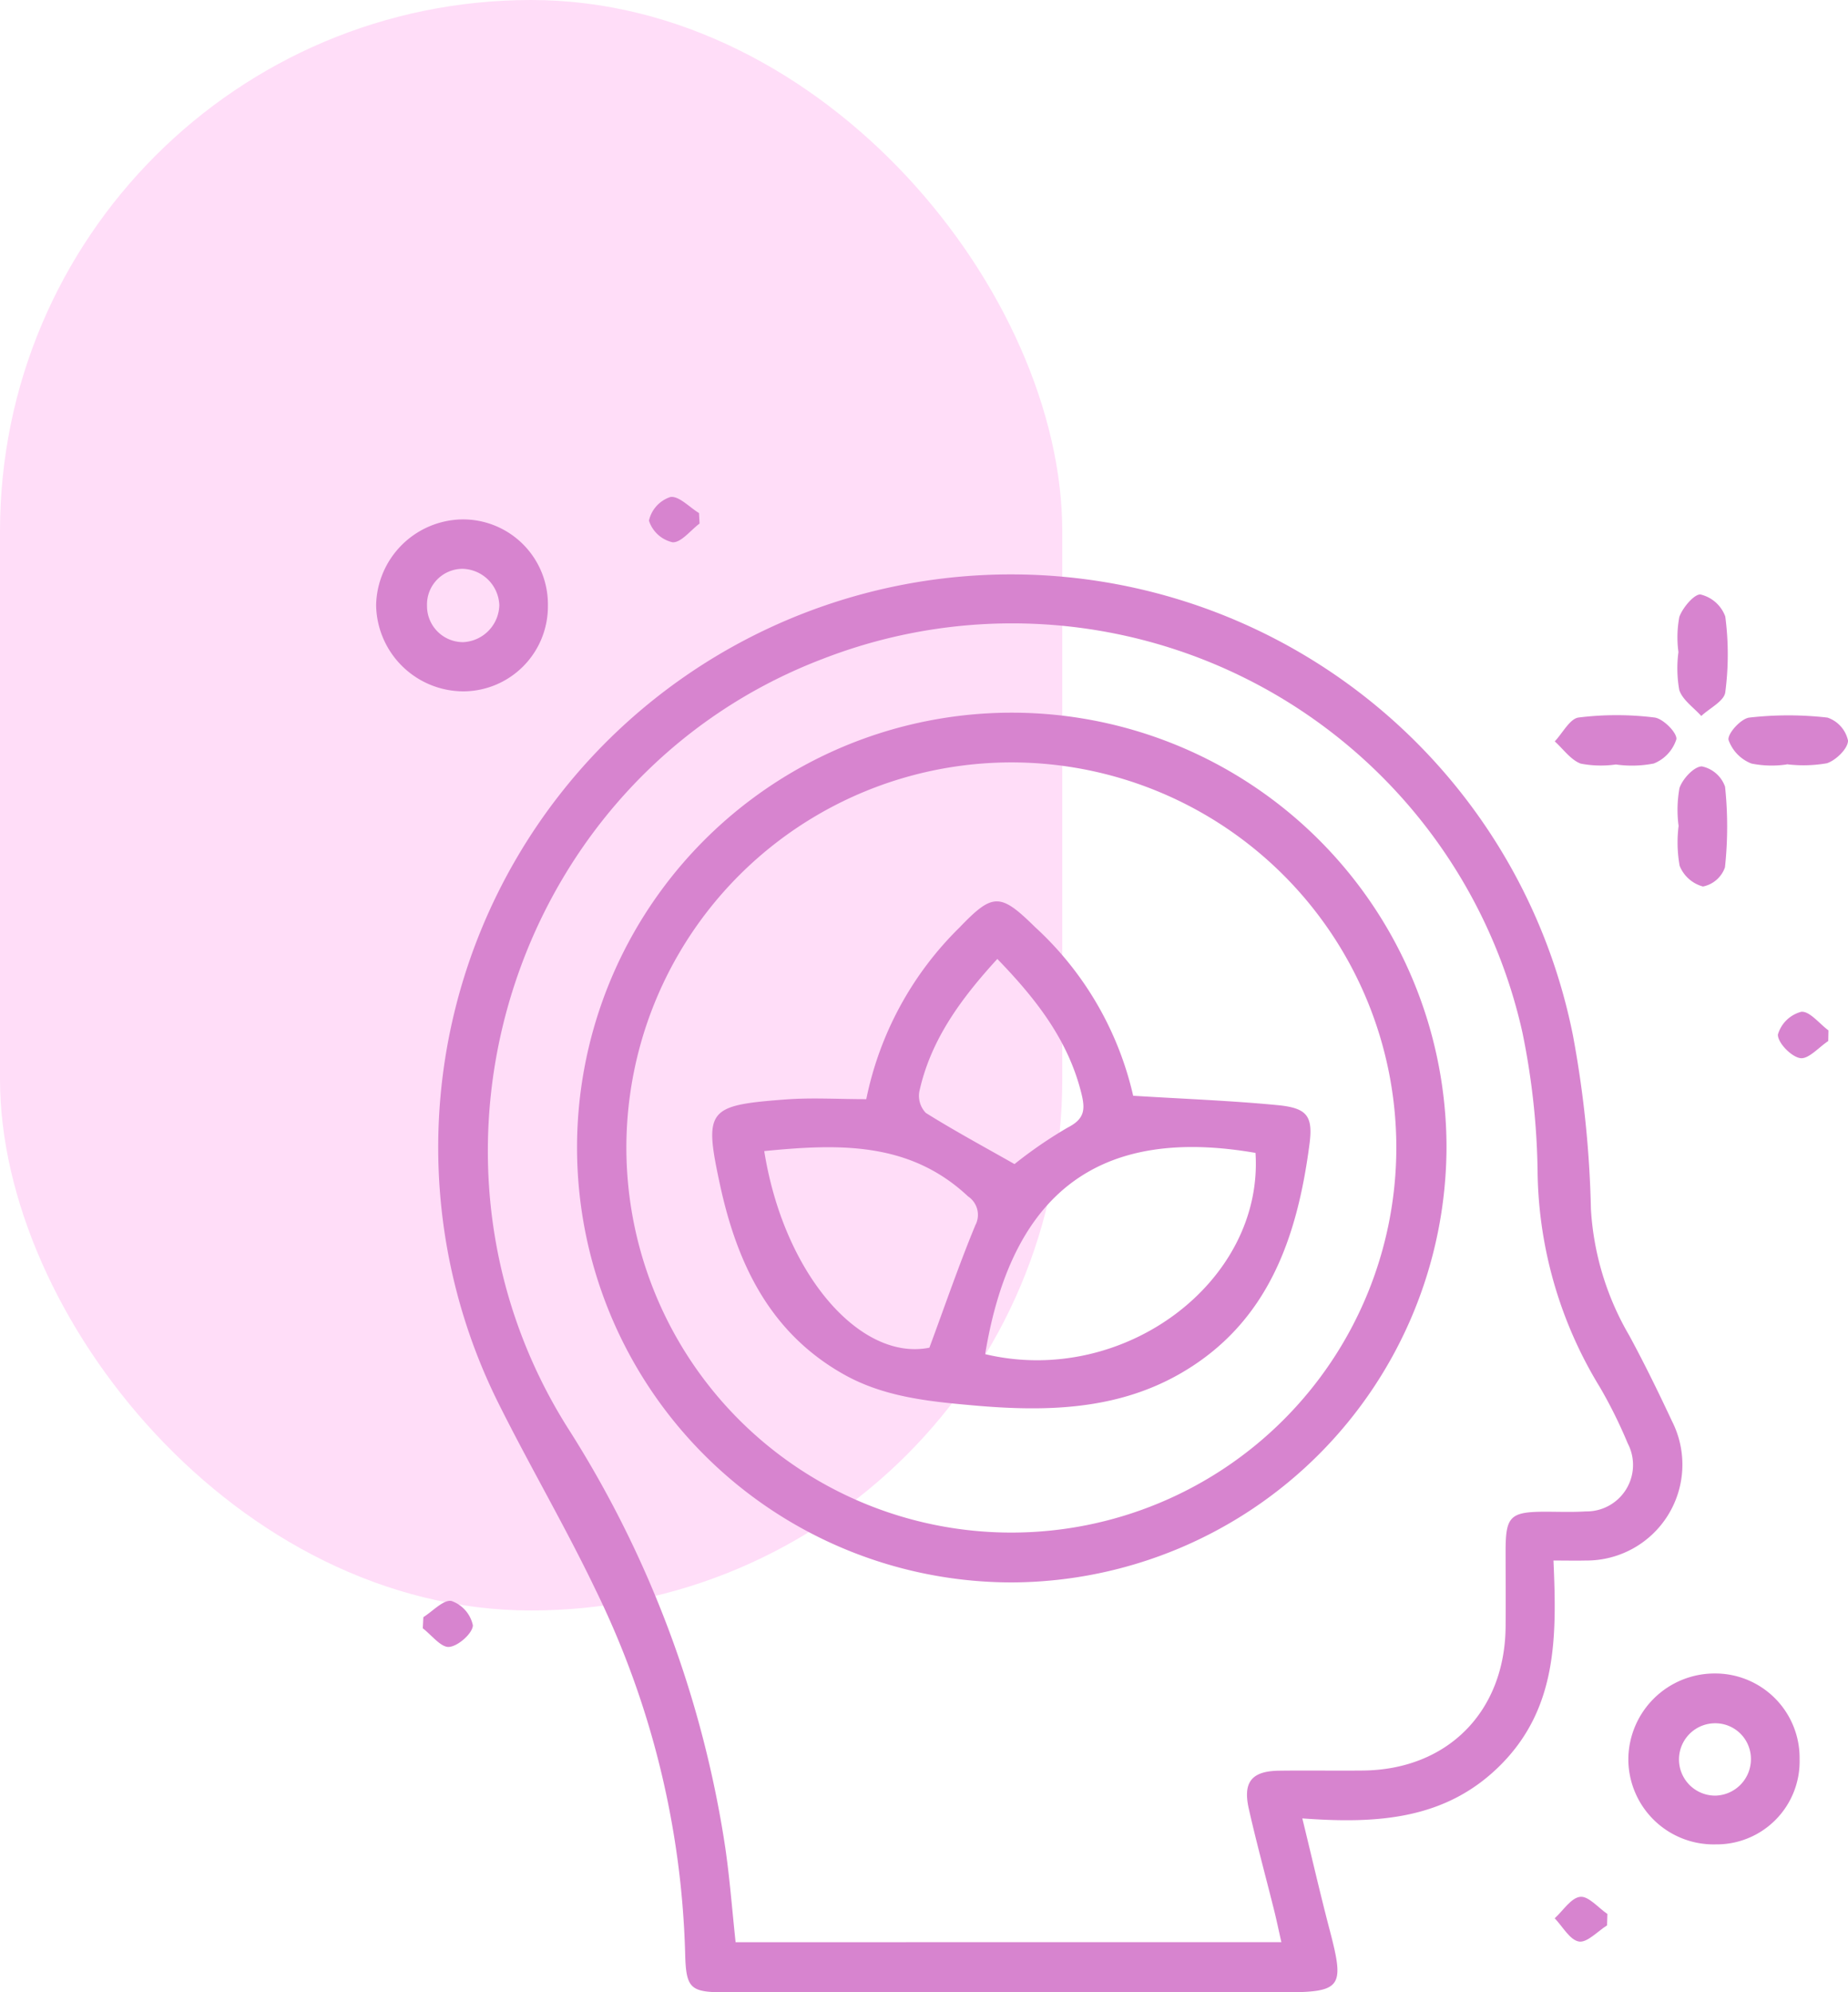 <svg xmlns="http://www.w3.org/2000/svg" xmlns:xlink="http://www.w3.org/1999/xlink" width="111.339" height="120" viewBox="0 0 111.339 120">
  <defs>
    <clipPath id="clip-path">
      <rect id="Rectangle_23" data-name="Rectangle 23" width="88.679" height="90.071" fill="#d784cf"/>
    </clipPath>
  </defs>
  <g id="Group_56" data-name="Group 56" transform="translate(-1113 -3824)">
    <rect id="Rectangle_24" data-name="Rectangle 24" width="64" height="97" rx="32" transform="translate(1113 3824)" fill="#ffddf8"/>
    <g id="Group_8" data-name="Group 8" transform="translate(1135.661 3853.929)">
      <g id="Group_7" data-name="Group 7" clip-path="url(#clip-path)">
        <path id="Path_72" data-name="Path 72" d="M80.126,75.441c.2,4.537.237,8.816-3.11,12.236-3.3,3.37-7.461,3.632-12.021,3.294.59,2.416,1.091,4.6,1.66,6.767.9,3.444.714,3.709-2.885,3.709q-16.749,0-33.5,0c-2.167,0-2.409-.213-2.46-2.38a53.036,53.036,0,0,0-5.375-21.824c-1.821-3.806-3.966-7.457-5.851-11.234A34.516,34.516,0,1,1,81.3,43.814a64.467,64.467,0,0,1,1.082,10.457,17.046,17.046,0,0,0,2.31,7.616c.915,1.69,1.761,3.42,2.576,5.16a5.777,5.777,0,0,1-5.2,8.392c-.567.014-1.136,0-1.94,0M63.732,98.424c-.168-.74-.3-1.386-.463-2.025-.5-2-1.047-4-1.5-6.013-.364-1.611.182-2.266,1.82-2.288,1.684-.023,3.369.007,5.053-.01,5.1-.05,8.561-3.543,8.6-8.67.013-1.539,0-3.079,0-4.619.008-2.024.289-2.294,2.37-2.3.818,0,1.639.034,2.454-.018A2.8,2.8,0,0,0,84.6,68.383a28.808,28.808,0,0,0-1.663-3.359,25.428,25.428,0,0,1-3.765-12.818,44.268,44.268,0,0,0-.919-8.581,31.5,31.5,0,0,0-42.132-22.5C17.691,28.134,10.224,50.709,20.706,67.4a64.947,64.947,0,0,1,9.521,25.322c.274,1.881.417,3.78.624,5.706Z" transform="translate(-9.193 -11.377)" fill="#d784cf"/>
        <path id="Path_73" data-name="Path 73" d="M10.349,9.89a5.114,5.114,0,0,1-5.086,5.159A5.273,5.273,0,0,1,0,9.851,5.274,5.274,0,0,1,5.158,4.692a5.117,5.117,0,0,1,5.191,5.2M7.422,9.858A2.274,2.274,0,0,0,5.2,7.668,2.149,2.149,0,0,0,3.066,9.894,2.173,2.173,0,0,0,5.24,12.085,2.285,2.285,0,0,0,7.422,9.858" transform="translate(0 -3.337)" fill="#d784cf"/>
        <path id="Path_74" data-name="Path 74" d="M271.6,250.544a5,5,0,0,1-5.058,5.164,5.139,5.139,0,0,1-5.259-5.164,5.2,5.2,0,0,1,5.188-5.13,5.085,5.085,0,0,1,5.13,5.13m-5.178-2.129a2.179,2.179,0,0,0,.113,4.356,2.194,2.194,0,0,0,2.132-2.239,2.147,2.147,0,0,0-2.246-2.117" transform="translate(-185.839 -174.549)" fill="#d784cf"/>
        <path id="Path_75" data-name="Path 75" d="M271.593,59.791a7.338,7.338,0,0,1,.056-2.274c.19-.554.874-1.292,1.345-1.3a1.888,1.888,0,0,1,1.4,1.223,22.9,22.9,0,0,1-.006,4.858,1.773,1.773,0,0,1-1.324,1.154,2.1,2.1,0,0,1-1.407-1.248,8.019,8.019,0,0,1-.06-2.417h-.007" transform="translate(-193.123 -39.986)" fill="#d784cf"/>
        <path id="Path_76" data-name="Path 76" d="M271.562,23.837a6.639,6.639,0,0,1,.052-2.131c.2-.566.922-1.408,1.288-1.349a2.109,2.109,0,0,1,1.48,1.322,17.472,17.472,0,0,1,0,4.567c-.07.53-.941.955-1.447,1.427-.459-.514-1.122-.96-1.324-1.561a7.447,7.447,0,0,1-.053-2.275h0" transform="translate(-193.098 -14.477)" fill="#d784cf"/>
        <path id="Path_77" data-name="Path 77" d="M249.615,48.49a6.443,6.443,0,0,1-2.132-.05c-.6-.223-1.05-.875-1.565-1.339.477-.5.906-1.368,1.44-1.438a18.527,18.527,0,0,1,4.571,0c.518.062,1.375.93,1.316,1.31a2.333,2.333,0,0,1-1.358,1.46,6.854,6.854,0,0,1-2.272.061" transform="translate(-174.908 -32.376)" fill="#d784cf"/>
        <path id="Path_78" data-name="Path 78" d="M285.674,48.527a6.153,6.153,0,0,1-2.128-.055,2.374,2.374,0,0,1-1.379-1.422c-.068-.386.755-1.289,1.25-1.345a20.665,20.665,0,0,1,4.711,0,1.886,1.886,0,0,1,1.238,1.385c0,.478-.728,1.19-1.276,1.366a8.193,8.193,0,0,1-2.416.059v.009" transform="translate(-200.687 -32.413)" fill="#d784cf"/>
        <path id="Path_79" data-name="Path 79" d="M59.975,1.606c-.545.407-1.112,1.16-1.628,1.126a1.947,1.947,0,0,1-1.419-1.3A1.939,1.939,0,0,1,58.217.007c.512-.081,1.146.613,1.727.967q.016.316.031.633" transform="translate(-40.49 0)" fill="#d784cf"/>
        <path id="Path_80" data-name="Path 80" d="M295.5,109.154c-.567.375-1.191,1.106-1.687,1.028-.545-.085-1.361-.93-1.344-1.42a1.993,1.993,0,0,1,1.406-1.37c.5-.054,1.089.714,1.64,1.12q-.007.321-.014.642" transform="translate(-208.014 -76.38)" fill="#d784cf"/>
        <path id="Path_81" data-name="Path 81" d="M9.756,231.251c.572-.357,1.215-1.072,1.7-.976a1.99,1.99,0,0,1,1.287,1.467c-.013.478-.882,1.251-1.429,1.3-.491.045-1.057-.716-1.589-1.121q.018-.336.035-.672" transform="translate(-6.914 -163.776)" fill="#d784cf"/>
        <path id="Path_82" data-name="Path 82" d="M249.064,293.717c-.57.355-1.2,1.056-1.695.973-.549-.092-.978-.9-1.46-1.4.509-.461.983-1.232,1.536-1.293.5-.056,1.09.66,1.64,1.035q-.011.342-.022.683" transform="translate(-174.902 -207.68)" fill="#d784cf"/>
        <path id="Path_83" data-name="Path 83" d="M68.078,97.4A26.192,26.192,0,1,1,94.212,71.179,26.292,26.292,0,0,1,68.078,97.4M44.8,71.2a23.194,23.194,0,1,0,23.26-23.189A23.212,23.212,0,0,0,44.8,71.2" transform="translate(-29.723 -32.02)" fill="#d784cf"/>
        <path id="Path_84" data-name="Path 84" d="M95.493,96.079c3.078.191,5.9.294,8.7.565,1.777.172,2.144.647,1.921,2.353-.736,5.621-2.491,10.752-7.744,13.792-3.868,2.238-8.164,2.326-12.489,1.942-2.687-.239-5.366-.5-7.79-1.851-4.493-2.512-6.471-6.707-7.494-11.448-.978-4.531-.747-4.774,3.939-5.129,1.573-.119,3.163-.019,4.876-.019a20.094,20.094,0,0,1,5.613-10.336c2.006-2.089,2.452-2.1,4.541-.043a19.719,19.719,0,0,1,5.926,10.173m-8.917,15.564c8.327,1.985,16.789-4.36,16.287-12.121-9.058-1.571-14.631,2.017-16.287,12.121M73.264,99.411c1.189,7.444,5.8,12.676,9.951,11.842.945-2.552,1.782-4.994,2.767-7.375a1.335,1.335,0,0,0-.435-1.735c-3.53-3.314-7.793-3.175-12.282-2.732M87.308,87.838c-2.225,2.432-4.02,4.893-4.7,7.99a1.486,1.486,0,0,0,.39,1.283c1.724,1.079,3.518,2.046,5.344,3.083a26.421,26.421,0,0,1,3.207-2.2c1.018-.52,1.064-1.083.825-2.05-.792-3.2-2.7-5.662-5.062-8.1" transform="translate(-49.881 -60.01)" fill="#d784cf"/>
      </g>
    </g>
  </g>
</svg>
